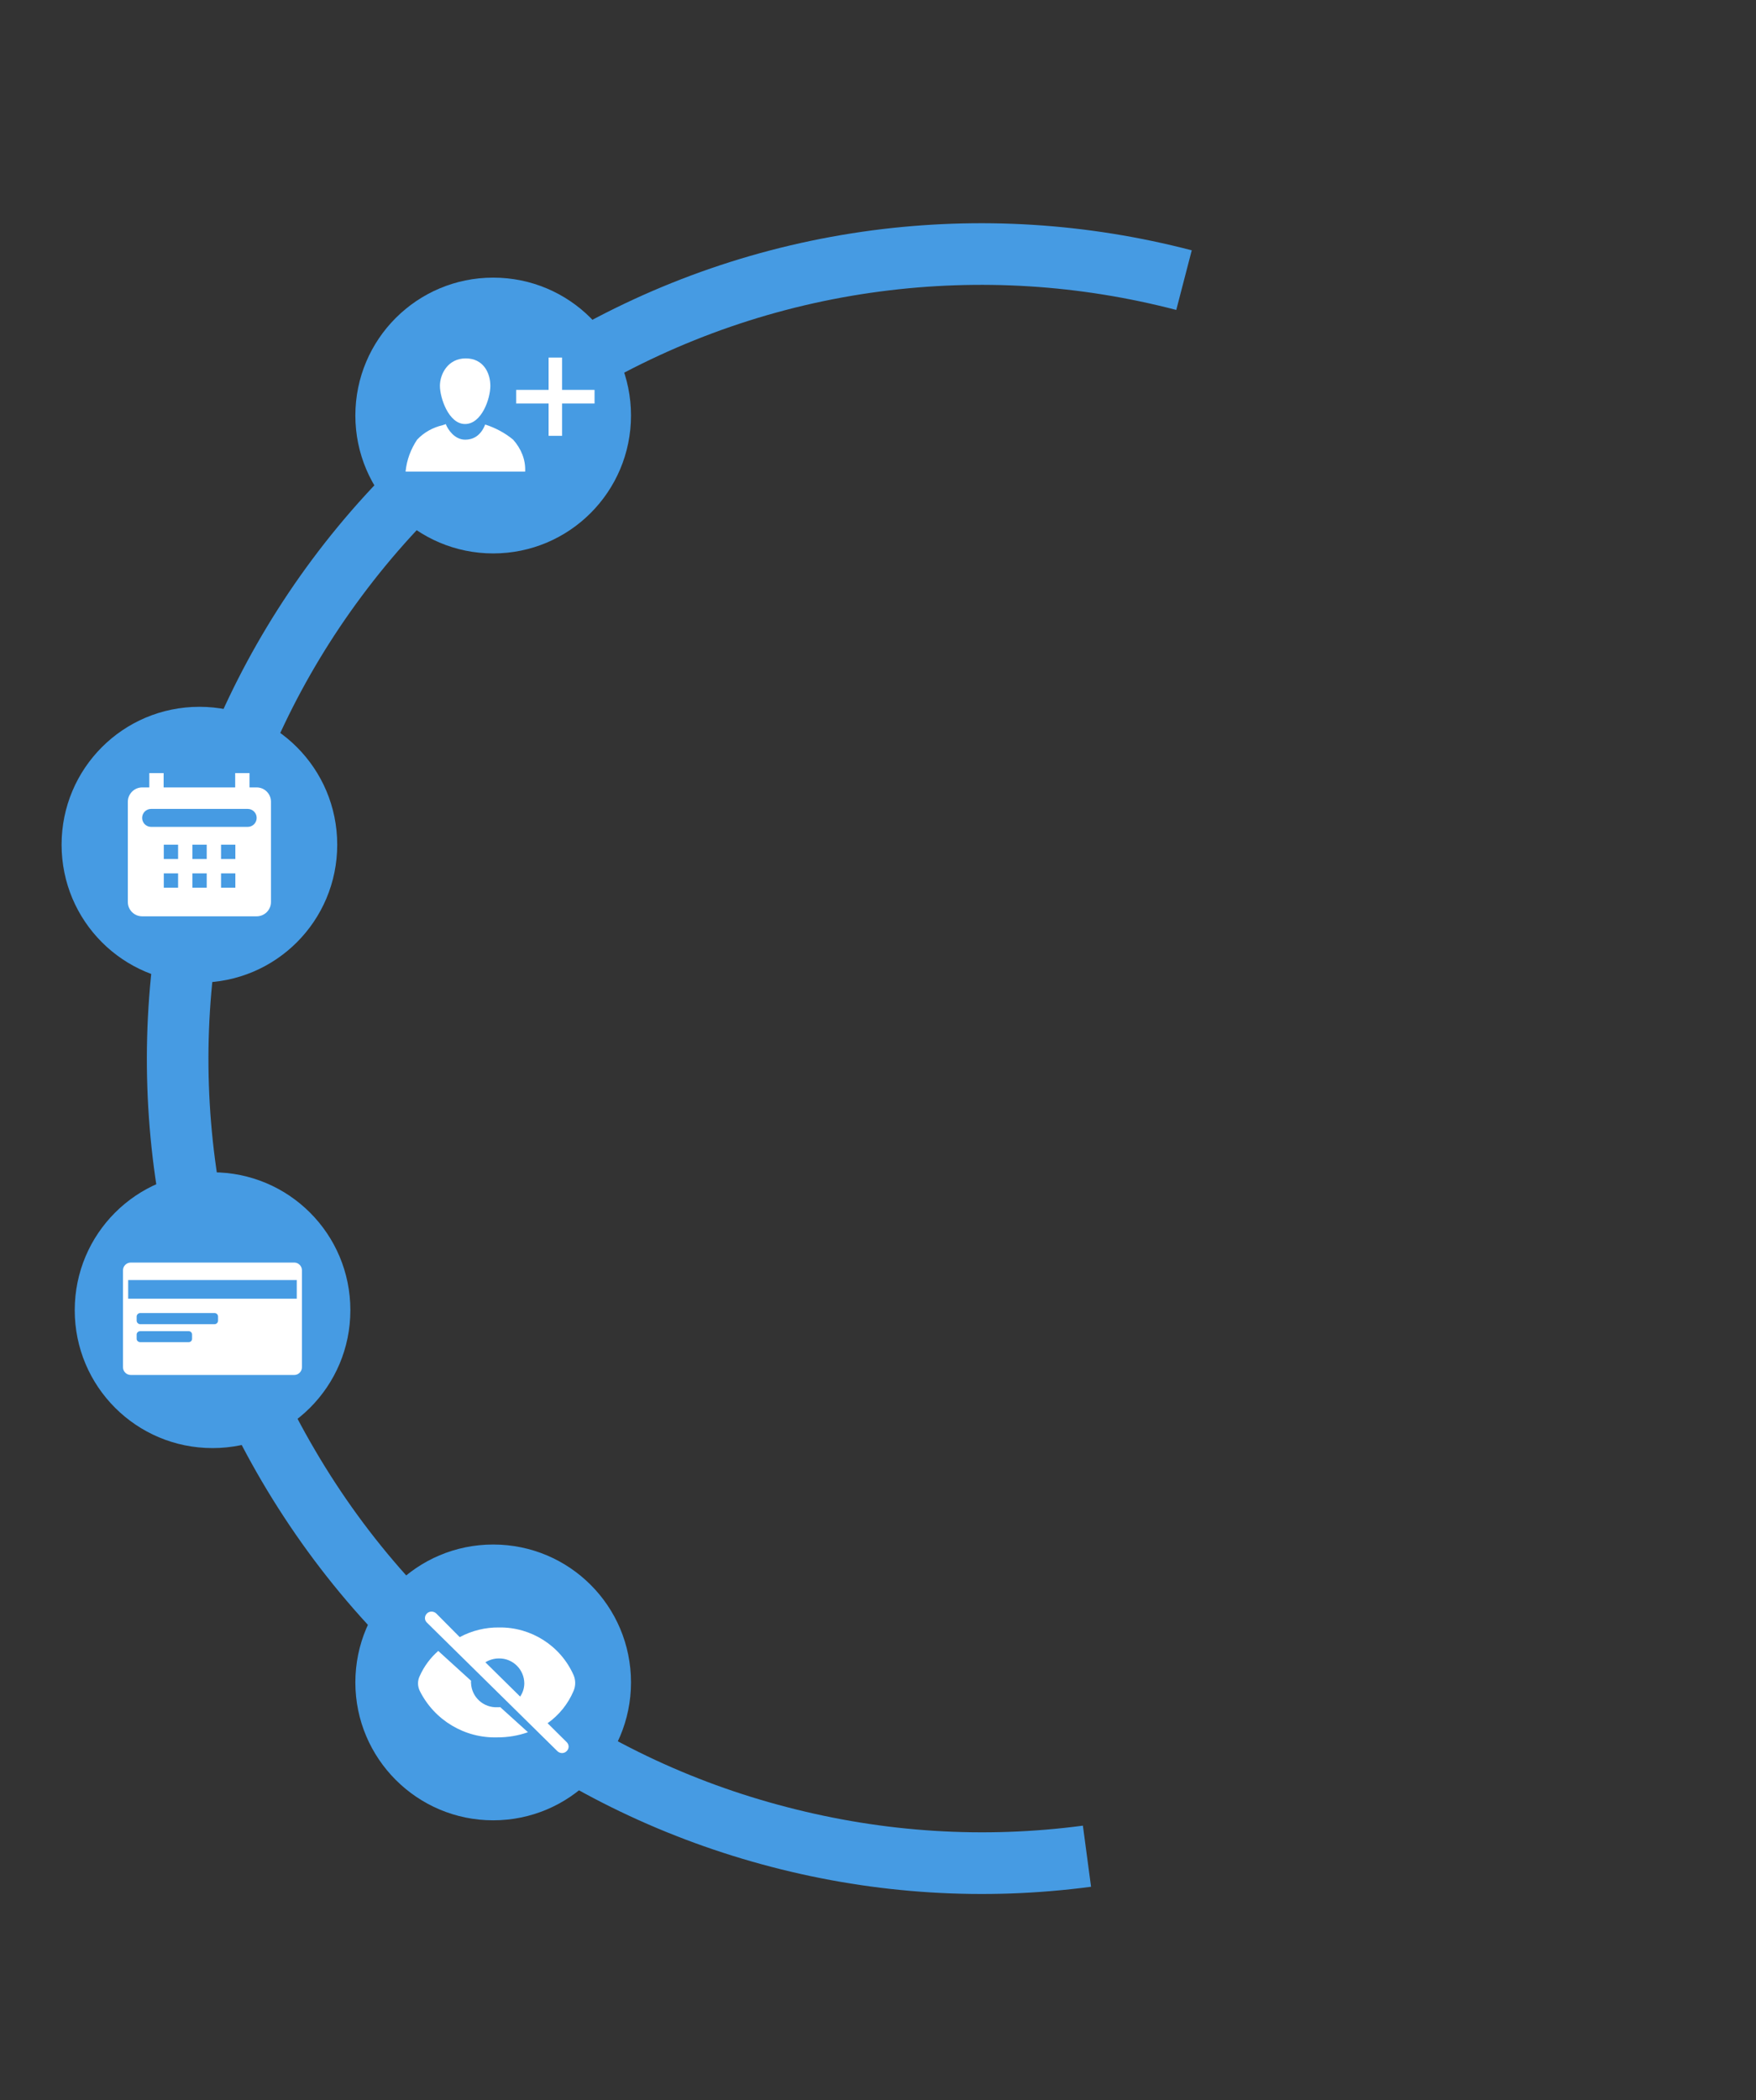 <svg xmlns="http://www.w3.org/2000/svg" viewBox="0 0 1055 1261" width="1055" height="1261"><rect x="0" y="0" width="1055" height="1261" fill="#333333" stroke="none"/><title>6419df06f8f14a6b691cdc95_Automation-Full</title><style>		.s0 { fill: #469be3 } 		.s1 { fill: #ffffff } 	</style><g id="Layer 1"><path class="s0" d="m655.5 1132.9c-64.3 8.5-128.9 4.5-191.9-11.9-63-16.4-121.4-44.4-173.4-83.1-53.8-40-98.5-90-132.8-148.3-34.3-58.4-56.1-121.7-64.9-188.3-8.4-64.3-4.4-128.9 12-191.9 16.4-63 44.3-121.4 83-173.4 40.1-53.8 90-98.5 148.4-132.8 58.3-34.3 121.7-56.1 188.3-64.9 64.2-8.4 128.8-4.4 191.8 12l-9.3 35.8c-58.4-15.2-118.2-18.9-177.7-11.1-61.6 8.1-120.3 28.3-174.4 60.1-54.1 31.7-100.3 73.1-137.4 123-35.9 48.2-61.7 102.2-76.9 160.6-15.2 58.4-18.9 118.2-11.1 177.7 8.1 61.7 28.3 120.3 60.1 174.4 31.7 54.1 73.1 100.3 123 137.4 48.2 35.9 102.2 61.8 160.6 76.9 58.4 15.2 118.2 19 177.7 11.1l4.9 36.7z"></path><g><path class="s0" d="m296.3 1093c-45.7 0-82.8-37.1-82.8-82.8 0-45.8 37.1-82.8 82.8-82.8 45.8 0 82.8 37 82.8 82.8 0 45.7-37 82.8-82.8 82.8z"></path><g id="Layer_2"><g id="Create"><path fill-rule="evenodd" class="s1" d="m334.9 1051.5c1.6 1.5 4 1.5 5.5 0 1.6-1.5 1.6-3.8 0.2-5.3q-0.1-0.1-0.2-0.2l-11.4-11.3c6.9-4.9 12.3-11.6 15.6-19.4 1.3-3 1.3-6.5 0-9.5-7.8-17.6-25.5-28.9-44.8-28.6-8.2-0.1-16.3 1.9-23.6 5.8l-14.1-14.2c-1.6-1.5-4.1-1.5-5.6 0-1.5 1.5-1.6 3.8-0.2 5.3q0.1 0.1 0.2 0.2zm-34.9-26.4h-1.1c-8.4 0.4-15.5-6-15.9-14.4q-0.1-0.5 0-1 0-0.3 0-0.5l-19.7-17.9c-4.7 4.1-8.5 9.2-11.1 15-1.4 2.8-1.4 6.1 0 9 8.8 17.6 27 28.5 46.7 27.9 6.2 0 12.4-1 18.3-3.1l-16.7-15.1zm-8.4-27l20.9 20.6c1.6-2.3 2.5-5.1 2.5-8-0.1-8.3-6.9-15-15.2-14.9-2.9 0-5.7 0.8-8.2 2.3z"></path></g></g></g><g><path class="s0" d="m127.7 869.5c-45.8 0-82.8-37-82.8-82.8 0-45.8 37-82.8 82.8-82.8 45.8 0 82.8 37 82.8 82.8 0 45.8-37 82.8-82.8 82.8z"></path><path class="s1" d="m176.8 758.1h-98.2c-2.6 0-4.7 2.1-4.7 4.6v58.3c0 2.5 2.1 4.6 4.7 4.6h98.2c2.5 0 4.6-2.1 4.6-4.6v-58.3c0-2.5-2.1-4.6-4.6-4.6zm-61.4 45.8c0 1.1-0.9 2-2 2h-29.2c-1.1 0-2.1-0.9-2.1-2v-2.6c0-1.1 1-2 2.1-2h29.2c1.1 0 2 0.9 2 2zm15.6-10.9c0 1.1-0.9 2.1-2.1 2.1h-44.7c-1.1 0-2.1-1-2.1-2.1v-2.5c0-1.1 1-2.1 2.1-2.1h44.7c1.1 0 2.1 0.9 2.1 2.1zm47.3-13.2h-101.3v-11.2h101.3v11.2z"></path></g><g><path class="s0" d="m119.8 590c-45.8 0-82.8-37-82.8-82.8 0-45.8 37-82.8 82.8-82.8 45.8 0 82.8 37 82.8 82.8 0 45.8-37 82.8-82.8 82.8z"></path><path fill-rule="evenodd" class="s1" d="m149.9 464.2v8.6h4.3c4.8 0 8.6 3.9 8.6 8.6v60.2c0 4.8-3.9 8.6-8.6 8.6h-68.8c-4.7 0-8.6-3.8-8.6-8.6v-60.2c0-4.7 3.9-8.6 8.6-8.6h4.3v-8.6h8.6v8.6h43v-8.6zm-59.1 21.5c-3 0-5.4 2.4-5.4 5.4 0 3 2.4 5.4 5.4 5.4h58c3 0 5.4-2.4 5.4-5.4 0-3-2.4-5.4-5.4-5.4zm7.6 21.5h8.6v8.6h-8.6zm8.6 17.2h-8.6v8.6h8.6zm8.6-17.2h8.6v8.6h-8.6zm8.6 17.2h-8.6v8.6h8.6zm8.6-17.2h8.6v8.6h-8.6zm8.6 17.2h-8.6v8.6h8.6z"></path></g><g><path class="s0" d="m296.3 332.3c-45.7 0-82.8-37.1-82.8-82.8 0-45.8 37.1-82.8 82.8-82.8 45.8 0 82.8 37 82.8 82.8 0 45.7-37 82.8-82.8 82.8z"></path><g><path fill-rule="evenodd" class="s1" d="m294.6 231.7c0-7.8-4.2-16.5-14.8-16.5-10.7 0-15.5 9.4-15.5 16.5 0 7.1 5.2 22.9 15.1 22.9 10 0 15.2-15.2 15.2-22.9zm-26.5 23.6c-0.3-0.7-0.3-1.1-0.3-0.7 0 0.3-1.1 0.3-1.8 0.7-5.8 1.3-11.3 4.3-15.4 8.7-3.8 5.7-6.2 12.1-6.9 18.9v0.3h71.8c0.4-7.1-2.4-13.8-7.2-19.2-4.8-4-10.6-7.1-16.8-9.1-2.8 7.1-7.6 9.1-12 9.1-6.6 0-10.4-6.4-11.4-8.7z"></path><path fill-rule="evenodd" class="s1" d="m357.2 234.1h-19.5v-19.4h-8.1v19.4h-19.5v8.2h19.5v19.4h8.1v-19.4h19.5v-8.2z"></path></g></g></g></svg>